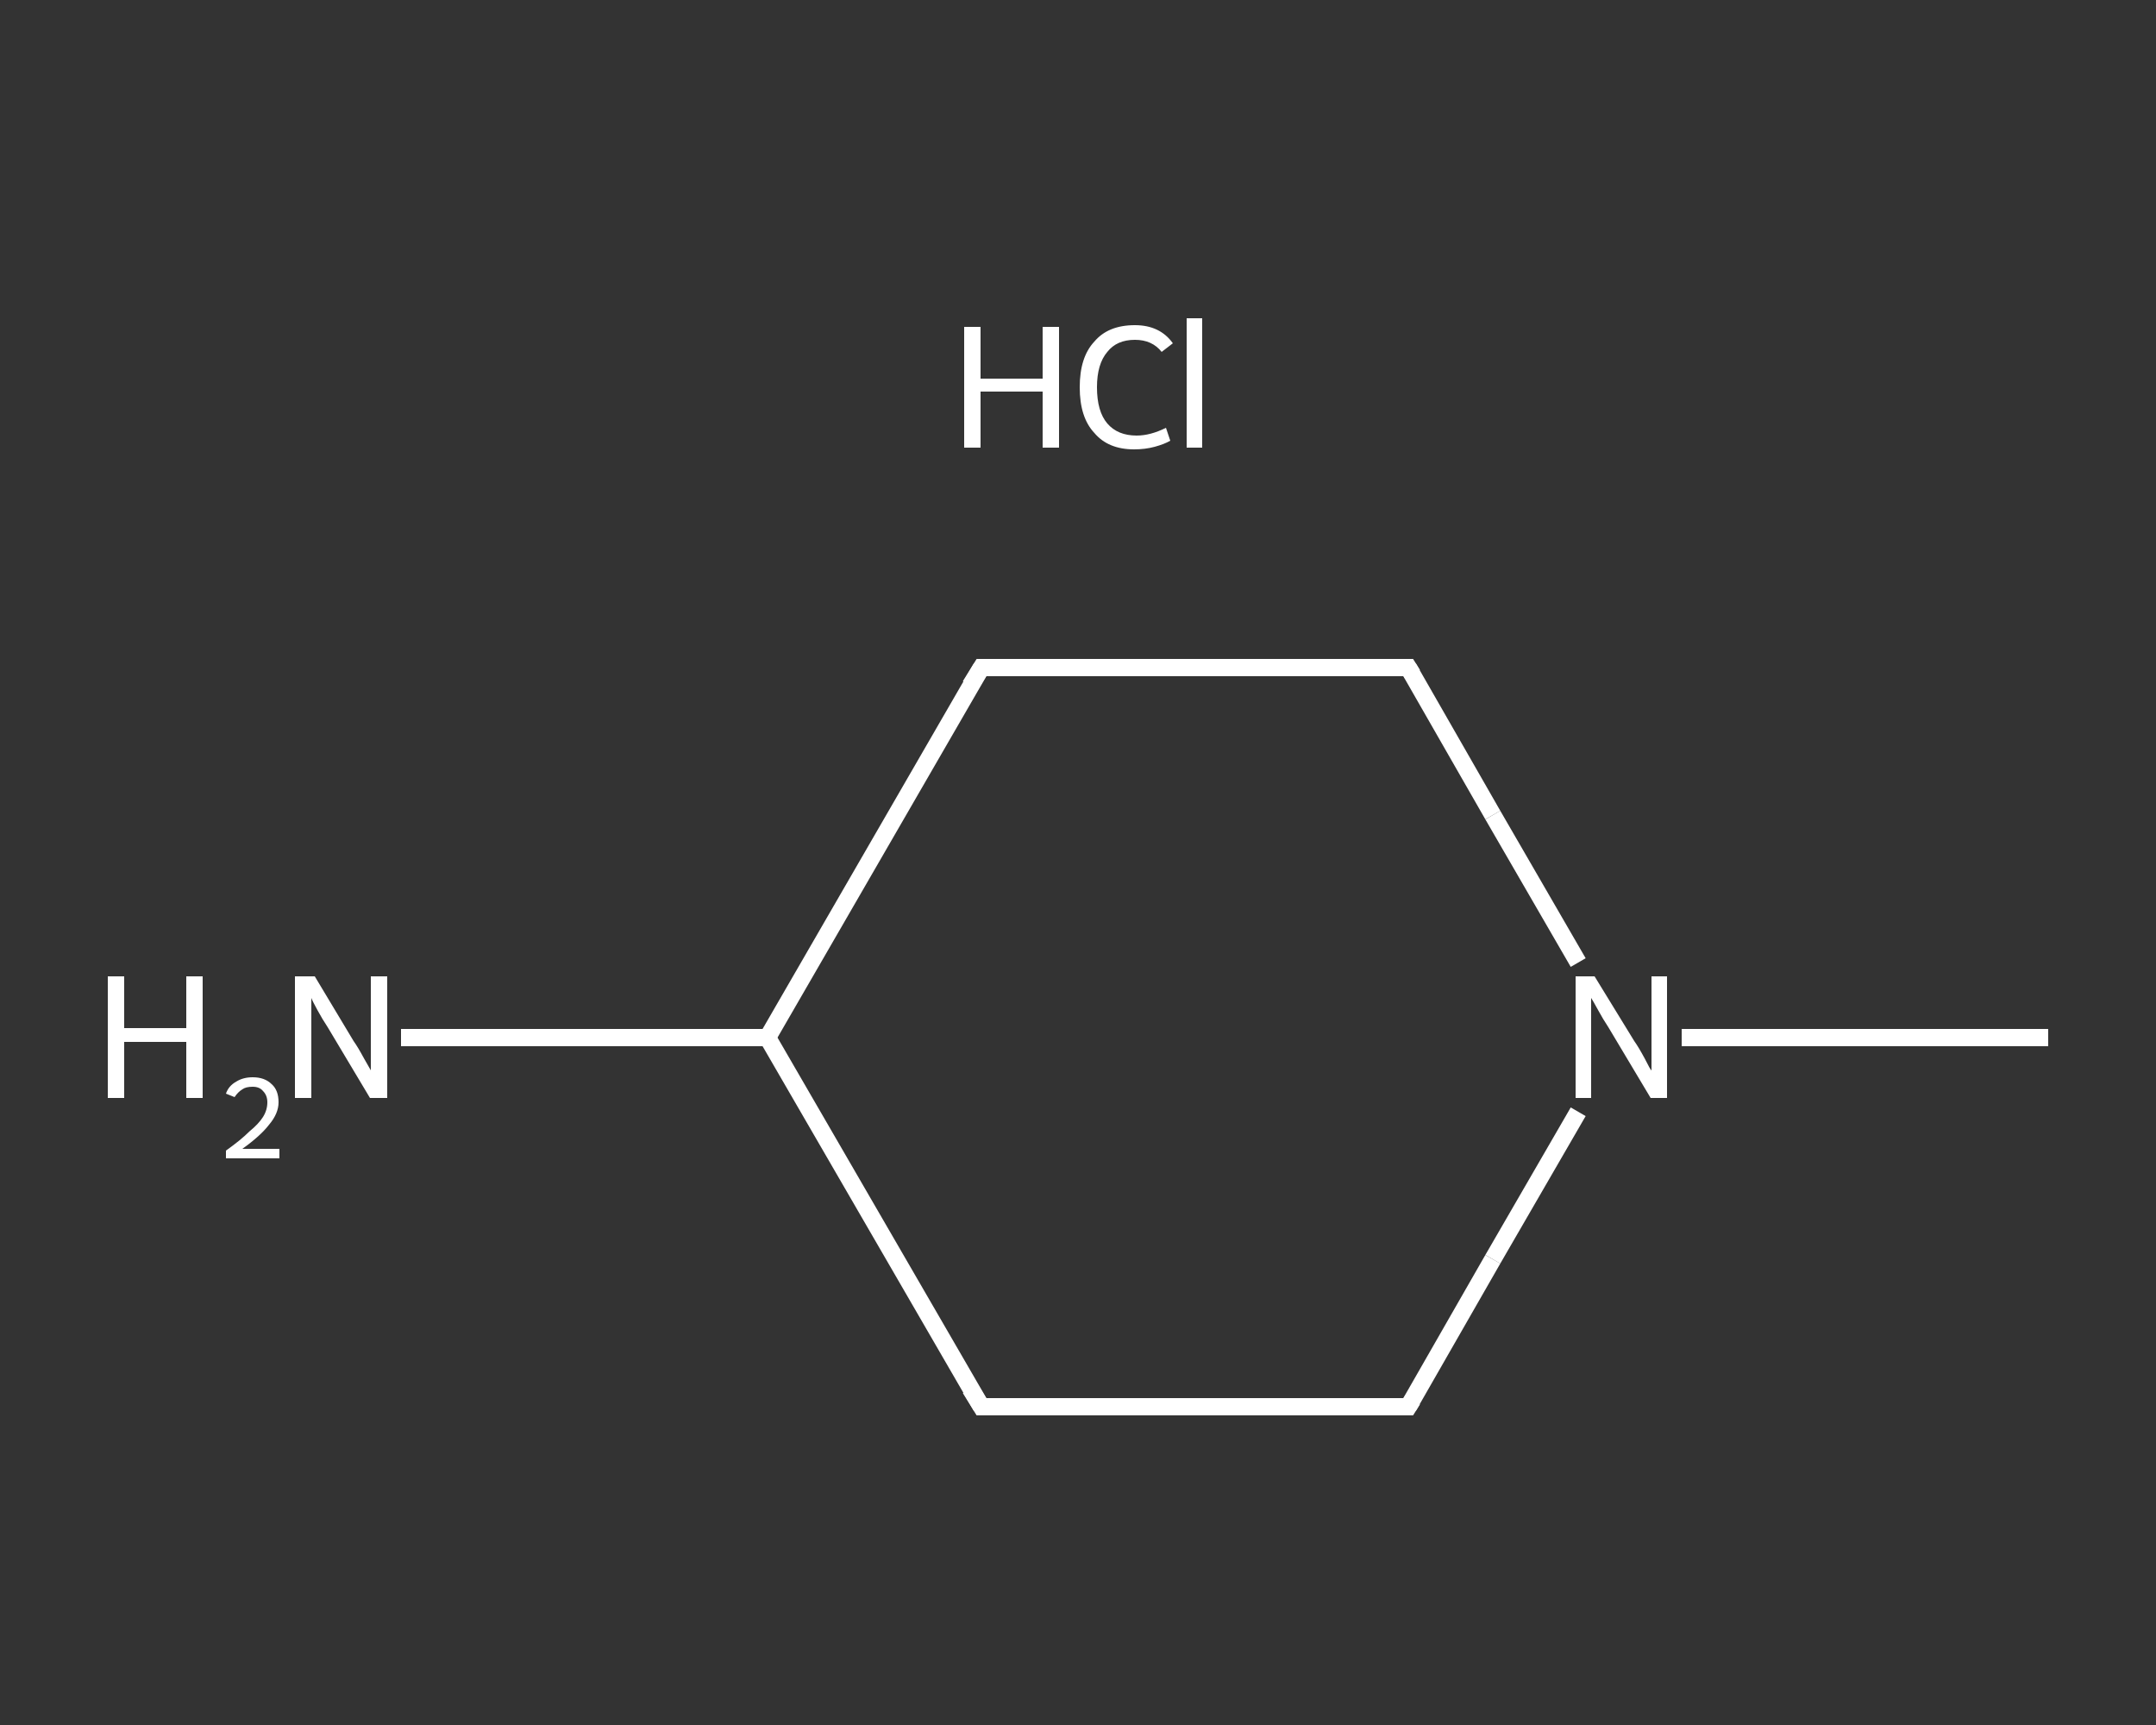 <?xml version='1.0' encoding='iso-8859-1'?>
<svg version='1.1' baseProfile='full'
              xmlns='http://www.w3.org/2000/svg'
                      xmlns:rdkit='http://www.rdkit.org/xml'
                      xmlns:xlink='http://www.w3.org/1999/xlink'
                  xml:space='preserve'
width='250px' height='200px' viewBox='0 0 250 200'>
<rect x="0" y="0" width="250" height="200" fill="#333333" stroke="none"/>
<!-- END OF HEADER -->
<rect style='opacity:1.0;fill:transparent;stroke:none' width='250.0' height='200.0' x='0.0' y='0.0'> </rect>
<path class='bond-0 atom-0 atom-1' d='M 237.5,120.3 L 216.2,120.3' style='fill:none;fill-rule:evenodd;stroke:#FFFFFF;stroke-width:2.0px;stroke-linecap:butt;stroke-linejoin:miter;stroke-opacity:1' />
<path class='bond-0 atom-0 atom-1' d='M 216.2,120.3 L 195.0,120.3' style='fill:none;fill-rule:evenodd;stroke:#FFFFFF;stroke-width:2.0px;stroke-linecap:butt;stroke-linejoin:miter;stroke-opacity:1' />
<path class='bond-1 atom-1 atom-2' d='M 183.0,128.9 L 173.1,146.0' style='fill:none;fill-rule:evenodd;stroke:#FFFFFF;stroke-width:2.0px;stroke-linecap:butt;stroke-linejoin:miter;stroke-opacity:1' />
<path class='bond-1 atom-1 atom-2' d='M 173.1,146.0 L 163.3,163.1' style='fill:none;fill-rule:evenodd;stroke:#FFFFFF;stroke-width:2.0px;stroke-linecap:butt;stroke-linejoin:miter;stroke-opacity:1' />
<path class='bond-2 atom-2 atom-3' d='M 163.3,163.1 L 113.8,163.1' style='fill:none;fill-rule:evenodd;stroke:#FFFFFF;stroke-width:2.0px;stroke-linecap:butt;stroke-linejoin:miter;stroke-opacity:1' />
<path class='bond-3 atom-3 atom-4' d='M 113.8,163.1 L 89.0,120.3' style='fill:none;fill-rule:evenodd;stroke:#FFFFFF;stroke-width:2.0px;stroke-linecap:butt;stroke-linejoin:miter;stroke-opacity:1' />
<path class='bond-4 atom-4 atom-5' d='M 89.0,120.3 L 67.8,120.3' style='fill:none;fill-rule:evenodd;stroke:#FFFFFF;stroke-width:2.0px;stroke-linecap:butt;stroke-linejoin:miter;stroke-opacity:1' />
<path class='bond-4 atom-4 atom-5' d='M 67.8,120.3 L 46.5,120.3' style='fill:none;fill-rule:evenodd;stroke:#FFFFFF;stroke-width:2.0px;stroke-linecap:butt;stroke-linejoin:miter;stroke-opacity:1' />
<path class='bond-5 atom-4 atom-6' d='M 89.0,120.3 L 113.8,77.4' style='fill:none;fill-rule:evenodd;stroke:#FFFFFF;stroke-width:2.0px;stroke-linecap:butt;stroke-linejoin:miter;stroke-opacity:1' />
<path class='bond-6 atom-6 atom-7' d='M 113.8,77.4 L 163.3,77.4' style='fill:none;fill-rule:evenodd;stroke:#FFFFFF;stroke-width:2.0px;stroke-linecap:butt;stroke-linejoin:miter;stroke-opacity:1' />
<path class='bond-7 atom-7 atom-1' d='M 163.3,77.4 L 173.1,94.5' style='fill:none;fill-rule:evenodd;stroke:#FFFFFF;stroke-width:2.0px;stroke-linecap:butt;stroke-linejoin:miter;stroke-opacity:1' />
<path class='bond-7 atom-7 atom-1' d='M 173.1,94.5 L 183.0,111.6' style='fill:none;fill-rule:evenodd;stroke:#FFFFFF;stroke-width:2.0px;stroke-linecap:butt;stroke-linejoin:miter;stroke-opacity:1' />
<path d='M 163.8,162.3 L 163.3,163.1 L 160.8,163.1' style='fill:none;stroke:#FFFFFF;stroke-width:2.0px;stroke-linecap:butt;stroke-linejoin:miter;stroke-opacity:1;' />
<path d='M 116.3,163.1 L 113.8,163.1 L 112.5,161.0' style='fill:none;stroke:#FFFFFF;stroke-width:2.0px;stroke-linecap:butt;stroke-linejoin:miter;stroke-opacity:1;' />
<path d='M 112.5,79.5 L 113.8,77.4 L 116.3,77.4' style='fill:none;stroke:#FFFFFF;stroke-width:2.0px;stroke-linecap:butt;stroke-linejoin:miter;stroke-opacity:1;' />
<path d='M 160.8,77.4 L 163.3,77.4 L 163.8,78.2' style='fill:none;stroke:#FFFFFF;stroke-width:2.0px;stroke-linecap:butt;stroke-linejoin:miter;stroke-opacity:1;' />
<path class='atom-1' d='M 184.9 113.2
L 189.5 120.7
Q 190.0 121.4, 190.7 122.7
Q 191.4 124.1, 191.5 124.1
L 191.5 113.2
L 193.3 113.2
L 193.3 127.3
L 191.4 127.3
L 186.5 119.1
Q 185.9 118.2, 185.3 117.1
Q 184.7 116.0, 184.5 115.7
L 184.5 127.3
L 182.7 127.3
L 182.7 113.2
L 184.9 113.2
' fill='#FFFFFF'/>
<path class='atom-5' d='M 12.5 113.2
L 14.4 113.2
L 14.4 119.2
L 21.6 119.2
L 21.6 113.2
L 23.5 113.2
L 23.5 127.3
L 21.6 127.3
L 21.6 120.8
L 14.4 120.8
L 14.4 127.3
L 12.5 127.3
L 12.5 113.2
' fill='#FFFFFF'/>
<path class='atom-5' d='M 26.2 126.8
Q 26.5 125.9, 27.4 125.4
Q 28.2 124.9, 29.3 124.9
Q 30.7 124.9, 31.5 125.7
Q 32.3 126.4, 32.3 127.8
Q 32.3 129.1, 31.2 130.4
Q 30.2 131.7, 28.1 133.2
L 32.4 133.2
L 32.4 134.3
L 26.2 134.3
L 26.2 133.4
Q 27.9 132.2, 28.9 131.2
Q 30.0 130.3, 30.5 129.5
Q 31.0 128.7, 31.0 127.8
Q 31.0 127.0, 30.5 126.5
Q 30.1 126.0, 29.3 126.0
Q 28.5 126.0, 28.1 126.3
Q 27.6 126.6, 27.2 127.2
L 26.2 126.8
' fill='#FFFFFF'/>
<path class='atom-5' d='M 36.5 113.2
L 41.0 120.7
Q 41.5 121.4, 42.2 122.7
Q 43.0 124.1, 43.0 124.1
L 43.0 113.2
L 44.9 113.2
L 44.9 127.3
L 42.9 127.3
L 38.0 119.1
Q 37.4 118.2, 36.8 117.1
Q 36.2 116.0, 36.1 115.7
L 36.1 127.3
L 34.2 127.3
L 34.2 113.2
L 36.5 113.2
' fill='#FFFFFF'/>
<path class='atom-8' d='M 111.8 37.9
L 113.7 37.9
L 113.7 43.9
L 120.9 43.9
L 120.9 37.9
L 122.8 37.9
L 122.8 51.9
L 120.9 51.9
L 120.9 45.4
L 113.7 45.4
L 113.7 51.9
L 111.8 51.9
L 111.8 37.9
' fill='#FFFFFF'/>
<path class='atom-8' d='M 125.2 44.9
Q 125.2 41.4, 126.9 39.6
Q 128.5 37.7, 131.6 37.7
Q 134.5 37.7, 136.0 39.8
L 134.7 40.8
Q 133.6 39.4, 131.6 39.4
Q 129.5 39.4, 128.4 40.8
Q 127.2 42.2, 127.2 44.9
Q 127.2 47.7, 128.4 49.1
Q 129.6 50.5, 131.8 50.5
Q 133.4 50.5, 135.2 49.6
L 135.7 51.1
Q 135.0 51.5, 133.9 51.8
Q 132.8 52.1, 131.5 52.1
Q 128.5 52.1, 126.9 50.2
Q 125.2 48.4, 125.2 44.9
' fill='#FFFFFF'/>
<path class='atom-8' d='M 137.6 36.9
L 139.4 36.9
L 139.4 51.9
L 137.6 51.9
L 137.6 36.9
' fill='#FFFFFF'/>
</svg>
